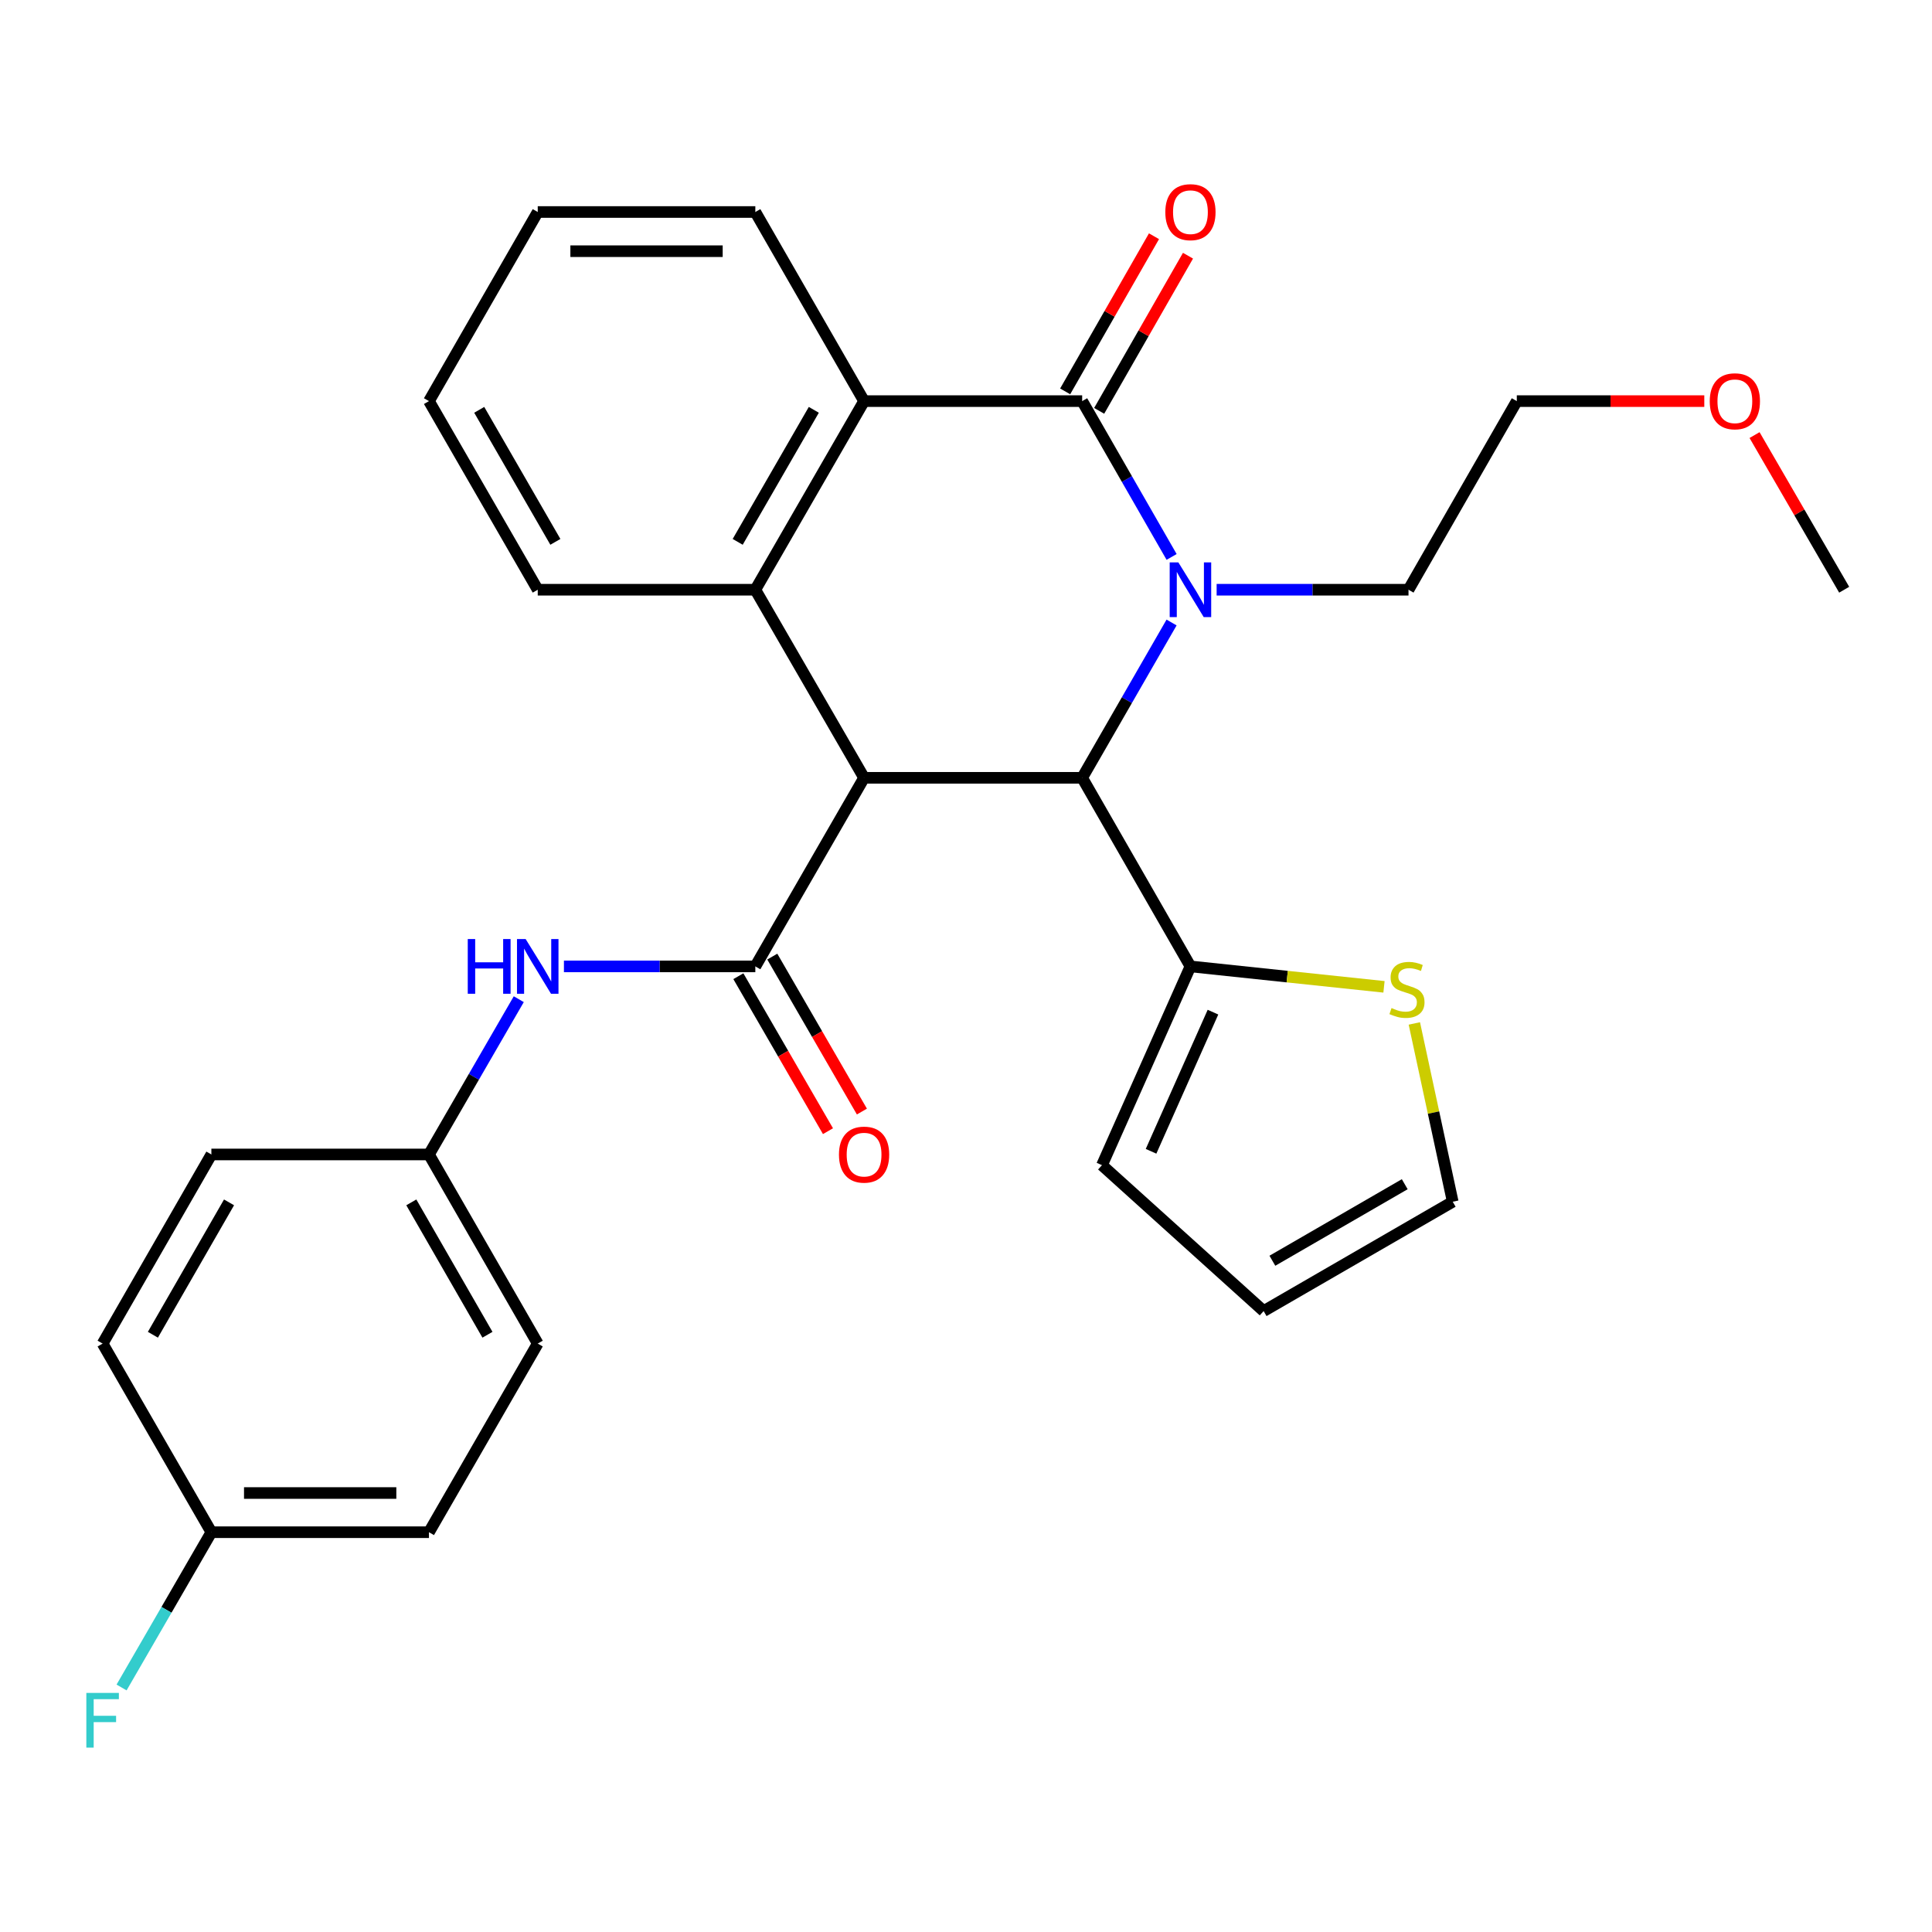 <?xml version='1.0' encoding='iso-8859-1'?>
<svg version='1.1' baseProfile='full'
              xmlns='http://www.w3.org/2000/svg'
                      xmlns:rdkit='http://www.rdkit.org/xml'
                      xmlns:xlink='http://www.w3.org/1999/xlink'
                  xml:space='preserve'
width='1000px' height='1000px' viewBox='0 0 1000 1000'>
<!-- END OF HEADER -->
<rect style='opacity:1.0;fill:#FFFFFF;stroke:none' width='1000' height='1000' x='0' y='0'> </rect>
<path class='bond-2' d='M 447.245,402.595 L 560.127,402.595' style='fill:none;fill-rule:evenodd;stroke:#000000;stroke-width:6px;stroke-linecap:butt;stroke-linejoin:miter;stroke-opacity:1' />
<path class='bond-3' d='M 447.245,402.595 L 390.956,500.208' style='fill:none;fill-rule:evenodd;stroke:#000000;stroke-width:6px;stroke-linecap:butt;stroke-linejoin:miter;stroke-opacity:1' />
<path class='bond-4' d='M 447.245,402.595 L 390.956,305.241' style='fill:none;fill-rule:evenodd;stroke:#000000;stroke-width:6px;stroke-linecap:butt;stroke-linejoin:miter;stroke-opacity:1' />
<path class='bond-0' d='M 606.401,322.21 L 583.264,362.402' style='fill:none;fill-rule:evenodd;stroke:#0000FF;stroke-width:6px;stroke-linecap:butt;stroke-linejoin:miter;stroke-opacity:1' />
<path class='bond-0' d='M 583.264,362.402 L 560.127,402.595' style='fill:none;fill-rule:evenodd;stroke:#000000;stroke-width:6px;stroke-linecap:butt;stroke-linejoin:miter;stroke-opacity:1' />
<path class='bond-14' d='M 629.73,305.241 L 679.385,305.241' style='fill:none;fill-rule:evenodd;stroke:#0000FF;stroke-width:6px;stroke-linecap:butt;stroke-linejoin:miter;stroke-opacity:1' />
<path class='bond-14' d='M 679.385,305.241 L 729.04,305.241' style='fill:none;fill-rule:evenodd;stroke:#000000;stroke-width:6px;stroke-linecap:butt;stroke-linejoin:miter;stroke-opacity:1' />
<path class='bond-29' d='M 606.425,288.267 L 583.276,247.942' style='fill:none;fill-rule:evenodd;stroke:#0000FF;stroke-width:6px;stroke-linecap:butt;stroke-linejoin:miter;stroke-opacity:1' />
<path class='bond-29' d='M 583.276,247.942 L 560.127,207.617' style='fill:none;fill-rule:evenodd;stroke:#000000;stroke-width:6px;stroke-linecap:butt;stroke-linejoin:miter;stroke-opacity:1' />
<path class='bond-1' d='M 560.127,207.617 L 447.245,207.617' style='fill:none;fill-rule:evenodd;stroke:#000000;stroke-width:6px;stroke-linecap:butt;stroke-linejoin:miter;stroke-opacity:1' />
<path class='bond-9' d='M 568.929,212.657 L 591.917,172.505' style='fill:none;fill-rule:evenodd;stroke:#000000;stroke-width:6px;stroke-linecap:butt;stroke-linejoin:miter;stroke-opacity:1' />
<path class='bond-9' d='M 591.917,172.505 L 614.905,132.353' style='fill:none;fill-rule:evenodd;stroke:#FF0000;stroke-width:6px;stroke-linecap:butt;stroke-linejoin:miter;stroke-opacity:1' />
<path class='bond-9' d='M 551.326,202.578 L 574.314,162.426' style='fill:none;fill-rule:evenodd;stroke:#000000;stroke-width:6px;stroke-linecap:butt;stroke-linejoin:miter;stroke-opacity:1' />
<path class='bond-9' d='M 574.314,162.426 L 597.302,122.275' style='fill:none;fill-rule:evenodd;stroke:#FF0000;stroke-width:6px;stroke-linecap:butt;stroke-linejoin:miter;stroke-opacity:1' />
<path class='bond-6' d='M 560.127,402.595 L 616.169,500.208' style='fill:none;fill-rule:evenodd;stroke:#000000;stroke-width:6px;stroke-linecap:butt;stroke-linejoin:miter;stroke-opacity:1' />
<path class='bond-7' d='M 390.956,500.208 L 341.422,500.208' style='fill:none;fill-rule:evenodd;stroke:#000000;stroke-width:6px;stroke-linecap:butt;stroke-linejoin:miter;stroke-opacity:1' />
<path class='bond-7' d='M 341.422,500.208 L 291.888,500.208' style='fill:none;fill-rule:evenodd;stroke:#0000FF;stroke-width:6px;stroke-linecap:butt;stroke-linejoin:miter;stroke-opacity:1' />
<path class='bond-10' d='M 382.176,505.285 L 405.367,545.391' style='fill:none;fill-rule:evenodd;stroke:#000000;stroke-width:6px;stroke-linecap:butt;stroke-linejoin:miter;stroke-opacity:1' />
<path class='bond-10' d='M 405.367,545.391 L 428.559,585.496' style='fill:none;fill-rule:evenodd;stroke:#FF0000;stroke-width:6px;stroke-linecap:butt;stroke-linejoin:miter;stroke-opacity:1' />
<path class='bond-10' d='M 399.736,495.131 L 422.927,535.237' style='fill:none;fill-rule:evenodd;stroke:#000000;stroke-width:6px;stroke-linecap:butt;stroke-linejoin:miter;stroke-opacity:1' />
<path class='bond-10' d='M 422.927,535.237 L 446.119,575.342' style='fill:none;fill-rule:evenodd;stroke:#FF0000;stroke-width:6px;stroke-linecap:butt;stroke-linejoin:miter;stroke-opacity:1' />
<path class='bond-5' d='M 390.956,305.241 L 447.245,207.617' style='fill:none;fill-rule:evenodd;stroke:#000000;stroke-width:6px;stroke-linecap:butt;stroke-linejoin:miter;stroke-opacity:1' />
<path class='bond-5' d='M 381.827,280.466 L 421.229,212.129' style='fill:none;fill-rule:evenodd;stroke:#000000;stroke-width:6px;stroke-linecap:butt;stroke-linejoin:miter;stroke-opacity:1' />
<path class='bond-17' d='M 390.956,305.241 L 278.333,305.241' style='fill:none;fill-rule:evenodd;stroke:#000000;stroke-width:6px;stroke-linecap:butt;stroke-linejoin:miter;stroke-opacity:1' />
<path class='bond-19' d='M 447.245,207.617 L 390.956,109.734' style='fill:none;fill-rule:evenodd;stroke:#000000;stroke-width:6px;stroke-linecap:butt;stroke-linejoin:miter;stroke-opacity:1' />
<path class='bond-8' d='M 616.169,500.208 L 666.261,505.496' style='fill:none;fill-rule:evenodd;stroke:#000000;stroke-width:6px;stroke-linecap:butt;stroke-linejoin:miter;stroke-opacity:1' />
<path class='bond-8' d='M 666.261,505.496 L 716.353,510.784' style='fill:none;fill-rule:evenodd;stroke:#CCCC00;stroke-width:6px;stroke-linecap:butt;stroke-linejoin:miter;stroke-opacity:1' />
<path class='bond-11' d='M 616.169,500.208 L 570.382,603.095' style='fill:none;fill-rule:evenodd;stroke:#000000;stroke-width:6px;stroke-linecap:butt;stroke-linejoin:miter;stroke-opacity:1' />
<path class='bond-11' d='M 627.833,523.888 L 595.782,595.909' style='fill:none;fill-rule:evenodd;stroke:#000000;stroke-width:6px;stroke-linecap:butt;stroke-linejoin:miter;stroke-opacity:1' />
<path class='bond-15' d='M 268.517,517.179 L 245.274,557.365' style='fill:none;fill-rule:evenodd;stroke:#0000FF;stroke-width:6px;stroke-linecap:butt;stroke-linejoin:miter;stroke-opacity:1' />
<path class='bond-15' d='M 245.274,557.365 L 222.032,597.55' style='fill:none;fill-rule:evenodd;stroke:#000000;stroke-width:6px;stroke-linecap:butt;stroke-linejoin:miter;stroke-opacity:1' />
<path class='bond-12' d='M 732.06,529.733 L 741.994,575.874' style='fill:none;fill-rule:evenodd;stroke:#CCCC00;stroke-width:6px;stroke-linecap:butt;stroke-linejoin:miter;stroke-opacity:1' />
<path class='bond-12' d='M 741.994,575.874 L 751.927,622.016' style='fill:none;fill-rule:evenodd;stroke:#000000;stroke-width:6px;stroke-linecap:butt;stroke-linejoin:miter;stroke-opacity:1' />
<path class='bond-13' d='M 570.382,603.095 L 654.055,678.609' style='fill:none;fill-rule:evenodd;stroke:#000000;stroke-width:6px;stroke-linecap:butt;stroke-linejoin:miter;stroke-opacity:1' />
<path class='bond-31' d='M 751.927,622.016 L 654.055,678.609' style='fill:none;fill-rule:evenodd;stroke:#000000;stroke-width:6px;stroke-linecap:butt;stroke-linejoin:miter;stroke-opacity:1' />
<path class='bond-31' d='M 727.093,612.945 L 658.582,652.56' style='fill:none;fill-rule:evenodd;stroke:#000000;stroke-width:6px;stroke-linecap:butt;stroke-linejoin:miter;stroke-opacity:1' />
<path class='bond-25' d='M 729.04,305.241 L 785.092,207.617' style='fill:none;fill-rule:evenodd;stroke:#000000;stroke-width:6px;stroke-linecap:butt;stroke-linejoin:miter;stroke-opacity:1' />
<path class='bond-20' d='M 222.032,597.55 L 109.409,597.55' style='fill:none;fill-rule:evenodd;stroke:#000000;stroke-width:6px;stroke-linecap:butt;stroke-linejoin:miter;stroke-opacity:1' />
<path class='bond-21' d='M 222.032,597.55 L 278.333,695.434' style='fill:none;fill-rule:evenodd;stroke:#000000;stroke-width:6px;stroke-linecap:butt;stroke-linejoin:miter;stroke-opacity:1' />
<path class='bond-21' d='M 212.894,622.346 L 252.304,690.865' style='fill:none;fill-rule:evenodd;stroke:#000000;stroke-width:6px;stroke-linecap:butt;stroke-linejoin:miter;stroke-opacity:1' />
<path class='bond-16' d='M 109.409,793.069 L 222.032,793.069' style='fill:none;fill-rule:evenodd;stroke:#000000;stroke-width:6px;stroke-linecap:butt;stroke-linejoin:miter;stroke-opacity:1' />
<path class='bond-16' d='M 126.302,772.785 L 205.139,772.785' style='fill:none;fill-rule:evenodd;stroke:#000000;stroke-width:6px;stroke-linecap:butt;stroke-linejoin:miter;stroke-opacity:1' />
<path class='bond-18' d='M 109.409,793.069 L 86.167,833.255' style='fill:none;fill-rule:evenodd;stroke:#000000;stroke-width:6px;stroke-linecap:butt;stroke-linejoin:miter;stroke-opacity:1' />
<path class='bond-18' d='M 86.167,833.255 L 62.924,873.44' style='fill:none;fill-rule:evenodd;stroke:#33CCCC;stroke-width:6px;stroke-linecap:butt;stroke-linejoin:miter;stroke-opacity:1' />
<path class='bond-32' d='M 109.409,793.069 L 53.109,695.434' style='fill:none;fill-rule:evenodd;stroke:#000000;stroke-width:6px;stroke-linecap:butt;stroke-linejoin:miter;stroke-opacity:1' />
<path class='bond-27' d='M 278.333,305.241 L 222.032,207.617' style='fill:none;fill-rule:evenodd;stroke:#000000;stroke-width:6px;stroke-linecap:butt;stroke-linejoin:miter;stroke-opacity:1' />
<path class='bond-27' d='M 287.459,280.464 L 248.049,212.127' style='fill:none;fill-rule:evenodd;stroke:#000000;stroke-width:6px;stroke-linecap:butt;stroke-linejoin:miter;stroke-opacity:1' />
<path class='bond-30' d='M 390.956,109.734 L 278.333,109.734' style='fill:none;fill-rule:evenodd;stroke:#000000;stroke-width:6px;stroke-linecap:butt;stroke-linejoin:miter;stroke-opacity:1' />
<path class='bond-30' d='M 374.062,130.018 L 295.226,130.018' style='fill:none;fill-rule:evenodd;stroke:#000000;stroke-width:6px;stroke-linecap:butt;stroke-linejoin:miter;stroke-opacity:1' />
<path class='bond-22' d='M 109.409,597.55 L 53.109,695.434' style='fill:none;fill-rule:evenodd;stroke:#000000;stroke-width:6px;stroke-linecap:butt;stroke-linejoin:miter;stroke-opacity:1' />
<path class='bond-22' d='M 118.547,622.346 L 79.137,690.865' style='fill:none;fill-rule:evenodd;stroke:#000000;stroke-width:6px;stroke-linecap:butt;stroke-linejoin:miter;stroke-opacity:1' />
<path class='bond-23' d='M 278.333,695.434 L 222.032,793.069' style='fill:none;fill-rule:evenodd;stroke:#000000;stroke-width:6px;stroke-linecap:butt;stroke-linejoin:miter;stroke-opacity:1' />
<path class='bond-24' d='M 882.142,207.617 L 833.617,207.617' style='fill:none;fill-rule:evenodd;stroke:#FF0000;stroke-width:6px;stroke-linecap:butt;stroke-linejoin:miter;stroke-opacity:1' />
<path class='bond-24' d='M 833.617,207.617 L 785.092,207.617' style='fill:none;fill-rule:evenodd;stroke:#000000;stroke-width:6px;stroke-linecap:butt;stroke-linejoin:miter;stroke-opacity:1' />
<path class='bond-26' d='M 908.153,225.198 L 931.349,265.22' style='fill:none;fill-rule:evenodd;stroke:#FF0000;stroke-width:6px;stroke-linecap:butt;stroke-linejoin:miter;stroke-opacity:1' />
<path class='bond-26' d='M 931.349,265.22 L 954.545,305.241' style='fill:none;fill-rule:evenodd;stroke:#000000;stroke-width:6px;stroke-linecap:butt;stroke-linejoin:miter;stroke-opacity:1' />
<path class='bond-28' d='M 222.032,207.617 L 278.333,109.734' style='fill:none;fill-rule:evenodd;stroke:#000000;stroke-width:6px;stroke-linecap:butt;stroke-linejoin:miter;stroke-opacity:1' />
<path  class='atom-1' d='M 609.909 291.081
L 619.189 306.081
Q 620.109 307.561, 621.589 310.241
Q 623.069 312.921, 623.149 313.081
L 623.149 291.081
L 626.909 291.081
L 626.909 319.401
L 623.029 319.401
L 613.069 303.001
Q 611.909 301.081, 610.669 298.881
Q 609.469 296.681, 609.109 296.001
L 609.109 319.401
L 605.429 319.401
L 605.429 291.081
L 609.909 291.081
' fill='#0000FF'/>
<path  class='atom-8' d='M 242.113 486.048
L 245.953 486.048
L 245.953 498.088
L 260.433 498.088
L 260.433 486.048
L 264.273 486.048
L 264.273 514.368
L 260.433 514.368
L 260.433 501.288
L 245.953 501.288
L 245.953 514.368
L 242.113 514.368
L 242.113 486.048
' fill='#0000FF'/>
<path  class='atom-8' d='M 272.073 486.048
L 281.353 501.048
Q 282.273 502.528, 283.753 505.208
Q 285.233 507.888, 285.313 508.048
L 285.313 486.048
L 289.073 486.048
L 289.073 514.368
L 285.193 514.368
L 275.233 497.968
Q 274.073 496.048, 272.833 493.848
Q 271.633 491.648, 271.273 490.968
L 271.273 514.368
L 267.593 514.368
L 267.593 486.048
L 272.073 486.048
' fill='#0000FF'/>
<path  class='atom-9' d='M 720.251 521.76
Q 720.571 521.88, 721.891 522.44
Q 723.211 523, 724.651 523.36
Q 726.131 523.68, 727.571 523.68
Q 730.251 523.68, 731.811 522.4
Q 733.371 521.08, 733.371 518.8
Q 733.371 517.24, 732.571 516.28
Q 731.811 515.32, 730.611 514.8
Q 729.411 514.28, 727.411 513.68
Q 724.891 512.92, 723.371 512.2
Q 721.891 511.48, 720.811 509.96
Q 719.771 508.44, 719.771 505.88
Q 719.771 502.32, 722.171 500.12
Q 724.611 497.92, 729.411 497.92
Q 732.691 497.92, 736.411 499.48
L 735.491 502.56
Q 732.091 501.16, 729.531 501.16
Q 726.771 501.16, 725.251 502.32
Q 723.731 503.44, 723.771 505.4
Q 723.771 506.92, 724.531 507.84
Q 725.331 508.76, 726.451 509.28
Q 727.611 509.8, 729.531 510.4
Q 732.091 511.2, 733.611 512
Q 735.131 512.8, 736.211 514.44
Q 737.331 516.04, 737.331 518.8
Q 737.331 522.72, 734.691 524.84
Q 732.091 526.92, 727.731 526.92
Q 725.211 526.92, 723.291 526.36
Q 721.411 525.84, 719.171 524.92
L 720.251 521.76
' fill='#CCCC00'/>
<path  class='atom-10' d='M 603.169 109.814
Q 603.169 103.014, 606.529 99.214
Q 609.889 95.414, 616.169 95.414
Q 622.449 95.414, 625.809 99.214
Q 629.169 103.014, 629.169 109.814
Q 629.169 116.694, 625.769 120.614
Q 622.369 124.494, 616.169 124.494
Q 609.929 124.494, 606.529 120.614
Q 603.169 116.734, 603.169 109.814
M 616.169 121.294
Q 620.489 121.294, 622.809 118.414
Q 625.169 115.494, 625.169 109.814
Q 625.169 104.254, 622.809 101.454
Q 620.489 98.614, 616.169 98.614
Q 611.849 98.614, 609.489 101.414
Q 607.169 104.214, 607.169 109.814
Q 607.169 115.534, 609.489 118.414
Q 611.849 121.294, 616.169 121.294
' fill='#FF0000'/>
<path  class='atom-11' d='M 434.245 597.63
Q 434.245 590.83, 437.605 587.03
Q 440.965 583.23, 447.245 583.23
Q 453.525 583.23, 456.885 587.03
Q 460.245 590.83, 460.245 597.63
Q 460.245 604.51, 456.845 608.43
Q 453.445 612.31, 447.245 612.31
Q 441.005 612.31, 437.605 608.43
Q 434.245 604.55, 434.245 597.63
M 447.245 609.11
Q 451.565 609.11, 453.885 606.23
Q 456.245 603.31, 456.245 597.63
Q 456.245 592.07, 453.885 589.27
Q 451.565 586.43, 447.245 586.43
Q 442.925 586.43, 440.565 589.23
Q 438.245 592.03, 438.245 597.63
Q 438.245 603.35, 440.565 606.23
Q 442.925 609.11, 447.245 609.11
' fill='#FF0000'/>
<path  class='atom-19' d='M 44.689 876.251
L 61.529 876.251
L 61.529 879.491
L 48.489 879.491
L 48.489 888.091
L 60.089 888.091
L 60.089 891.371
L 48.489 891.371
L 48.489 904.571
L 44.689 904.571
L 44.689 876.251
' fill='#33CCCC'/>
<path  class='atom-25' d='M 884.963 207.697
Q 884.963 200.897, 888.323 197.097
Q 891.683 193.297, 897.963 193.297
Q 904.243 193.297, 907.603 197.097
Q 910.963 200.897, 910.963 207.697
Q 910.963 214.577, 907.563 218.497
Q 904.163 222.377, 897.963 222.377
Q 891.723 222.377, 888.323 218.497
Q 884.963 214.617, 884.963 207.697
M 897.963 219.177
Q 902.283 219.177, 904.603 216.297
Q 906.963 213.377, 906.963 207.697
Q 906.963 202.137, 904.603 199.337
Q 902.283 196.497, 897.963 196.497
Q 893.643 196.497, 891.283 199.297
Q 888.963 202.097, 888.963 207.697
Q 888.963 213.417, 891.283 216.297
Q 893.643 219.177, 897.963 219.177
' fill='#FF0000'/>
</svg>
